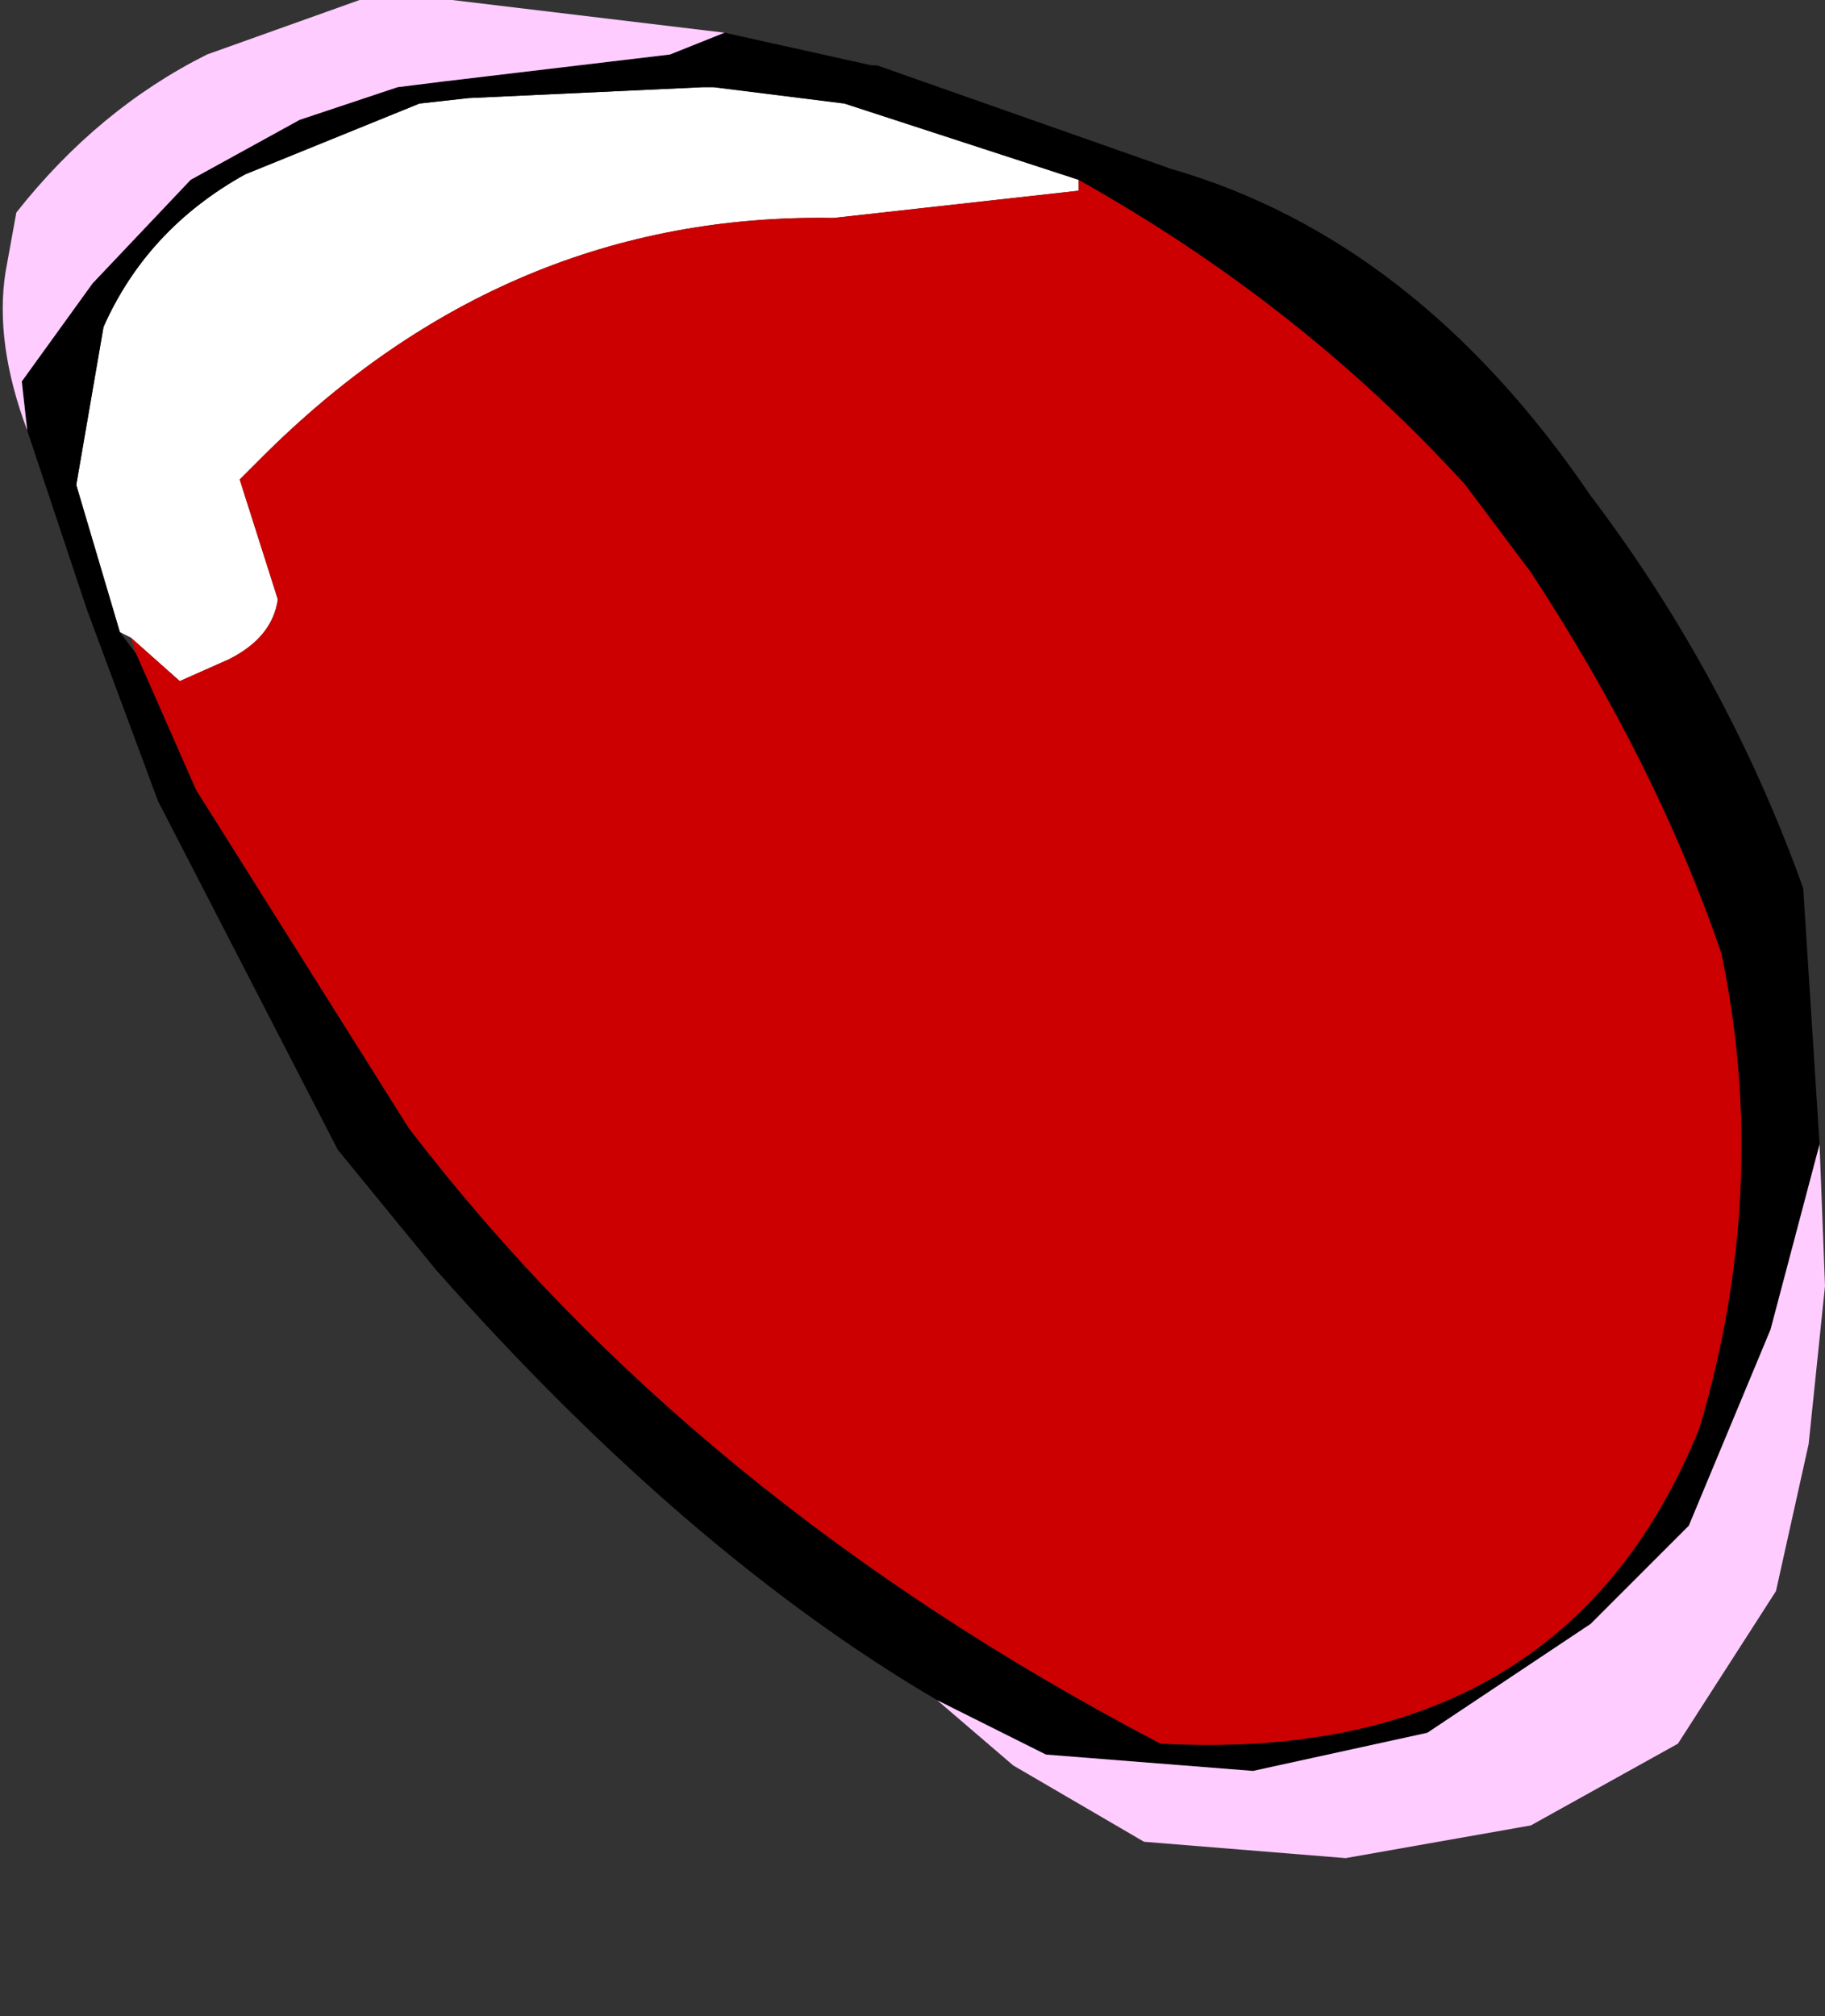 <?xml version="1.0" encoding="UTF-8" standalone="no"?>
<svg xmlns:xlink="http://www.w3.org/1999/xlink" height="18.5px" width="16.75px" xmlns="http://www.w3.org/2000/svg">
  <rect width="100%" height="100%" fill="#333333" stroke="none"/>
  <g transform="matrix(1.0, 0.0, 0.0, 1.0, 8.4, 9.25)">
    <path d="M1.5 -7.6 L1.5 -7.5 -0.75 -7.25 Q-3.75 -7.3 -6.0 -5.05 L-6.2 -4.85 -5.85 -3.75 Q-5.9 -3.4 -6.3 -3.2 L-6.75 -3.0 -7.2 -3.4 -7.3 -3.45 -7.7 -4.8 -7.45 -6.25 Q-7.05 -7.15 -6.15 -7.65 L-4.55 -8.3 -4.1 -8.35 -1.95 -8.45 -1.85 -8.45 -0.65 -8.3 1.5 -7.6" fill="#ffffff" fill-rule="evenodd" stroke="none"/>
    <path d="M-7.2 -3.4 L-6.75 -3.0 -6.3 -3.2 Q-5.9 -3.4 -5.85 -3.75 L-6.2 -4.85 -6.0 -5.05 Q-3.75 -7.3 -0.75 -7.25 L1.5 -7.5 1.5 -7.6 Q3.55 -6.45 5.05 -4.8 L5.65 -4.0 Q6.8 -2.25 7.4 -0.5 7.85 1.65 7.2 3.85 5.95 6.95 2.25 6.75 -2.05 4.5 -4.65 1.1 L-6.6 -2.0 -7.15 -3.25 -7.2 -3.4" fill="#cc0000" fill-rule="evenodd" stroke="none"/>
    <path d="M1.5 -7.6 L-0.65 -8.3 -1.85 -8.45 -1.95 -8.45 -4.1 -8.35 -4.55 -8.3 -6.15 -7.65 Q-7.05 -7.15 -7.45 -6.25 L-7.7 -4.8 -7.3 -3.45 -7.15 -3.25 -6.6 -2.0 -4.65 1.1 Q-2.05 4.5 2.25 6.75 5.95 6.95 7.2 3.85 7.85 1.65 7.4 -0.5 6.8 -2.25 5.65 -4.0 L5.05 -4.8 Q3.55 -6.45 1.5 -7.6 M-1.75 -8.95 L-0.4 -8.65 -0.35 -8.65 2.35 -7.7 Q4.6 -7.05 6.2 -4.7 7.45 -3.05 8.15 -1.1 L8.3 1.25 7.85 2.95 7.1 4.75 6.2 5.65 4.7 6.65 3.1 7.0 1.2 6.85 0.2 6.35 Q-2.1 5.0 -4.4 2.4 L-5.3 1.3 -6.95 -1.9 -7.6 -3.65 -8.15 -5.3 -8.2 -5.75 -7.55 -6.65 -6.65 -7.6 -5.65 -8.15 -4.75 -8.45 -4.35 -8.5 -2.25 -8.75 -1.75 -8.95" fill="#000000" fill-rule="evenodd" stroke="none"/>
    <path d="M-1.75 -8.95 L-2.25 -8.75 -4.35 -8.5 -4.75 -8.45 -5.65 -8.15 -6.65 -7.6 -7.55 -6.65 -8.2 -5.75 -8.15 -5.3 Q-8.45 -6.1 -8.35 -6.75 L-8.25 -7.3 Q-7.5 -8.25 -6.5 -8.75 L-5.1 -9.25 -4.25 -9.25 -1.75 -8.95 M0.2 6.35 L1.2 6.85 3.1 7.0 4.7 6.65 6.2 5.65 7.1 4.75 7.85 2.95 8.3 1.25 8.35 2.55 8.2 4.0 7.9 5.35 7.0 6.75 5.65 7.5 3.95 7.8 2.1 7.65 0.9 6.95 0.2 6.35 M3.85 9.2 L4.05 9.25 3.85 9.2" fill="#ffccff" fill-rule="evenodd" stroke="none"/>
  </g>
</svg>
